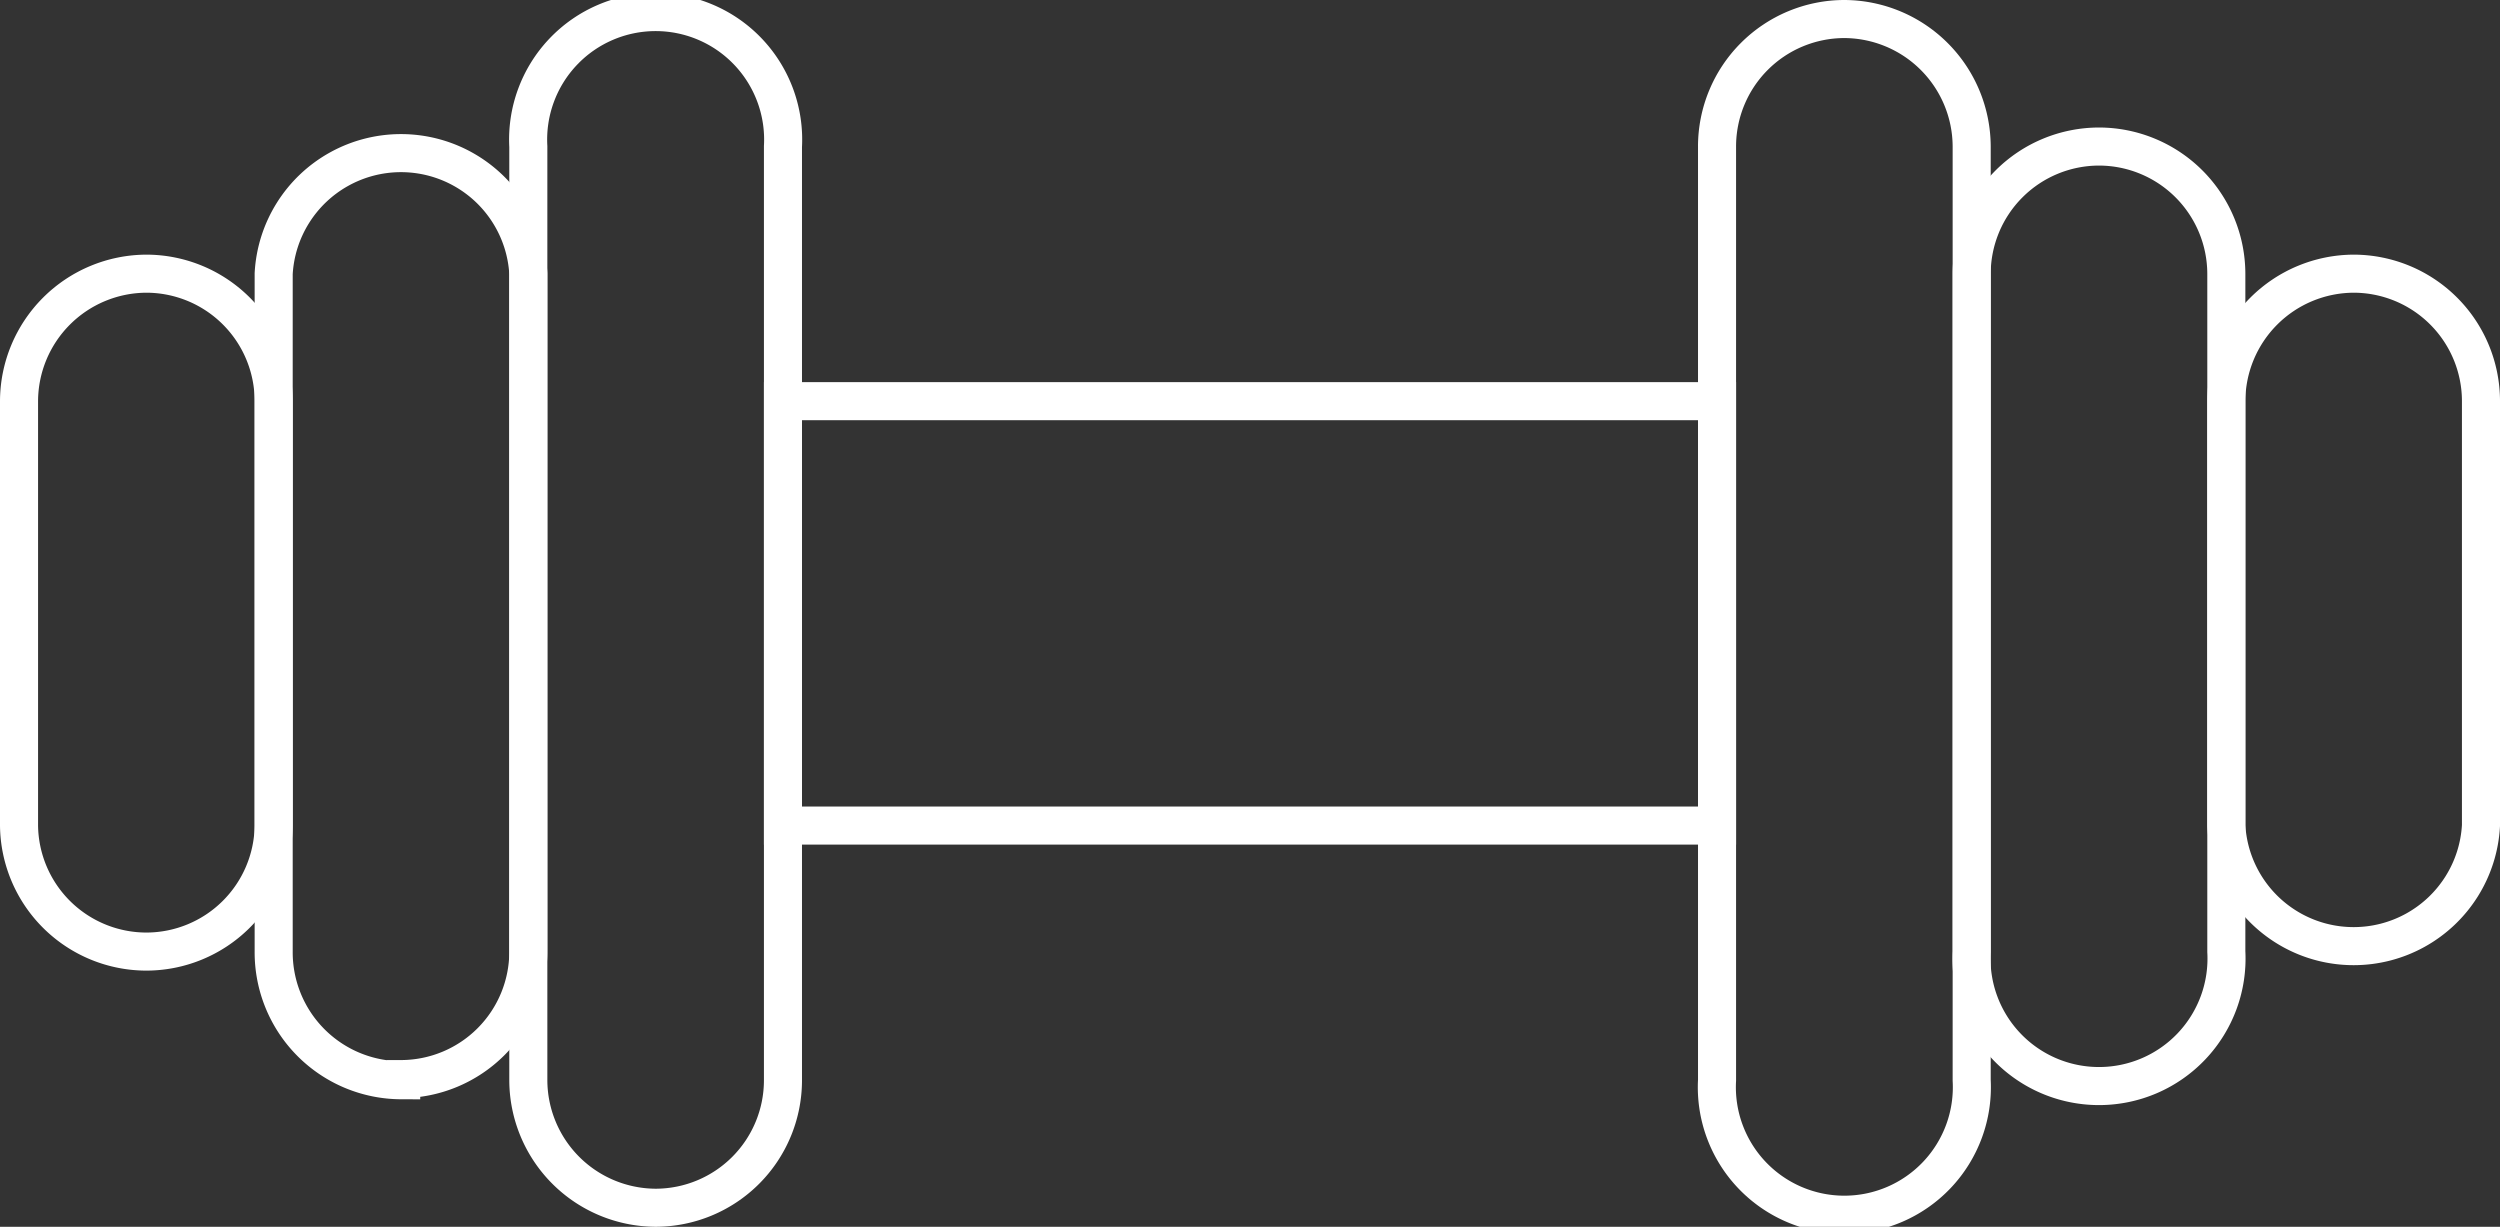 <?xml version="1.0" encoding="UTF-8"?> <svg xmlns="http://www.w3.org/2000/svg" viewBox="0 0 65.68 32.23"><rect x="0" y="0" width="65.68" height="32.23" fill="#333333" stroke="none"/><defs><style>.cls-1{fill:none;stroke:#fff}</style></defs><g id="Layer_2" data-name="Layer 2"><g id="Guides"><g id="Page-1"><g id="Icons"><path id="Stroke-21" class="cls-1" d="M20.57 21.69h24.54V10.54H20.57v11.15z"></path><path id="Stroke-23" class="cls-1" d="M17.23 31.73a3.36 3.36 0 0 1-3.35-3.35V3.85a3.35 3.35 0 1 1 6.69 0v24.53a3.35 3.35 0 0 1-3.34 3.35z"></path><path id="Stroke-24" class="cls-1" d="M10.54 28.38A3.36 3.36 0 0 1 7.19 25V7.19a3.35 3.35 0 0 1 6.69 0V25a3.35 3.35 0 0 1-3.34 3.35z"></path><path id="Stroke-25" class="cls-1" d="M3.85 25A3.35 3.35 0 0 1 .5 21.69V10.54a3.36 3.36 0 0 1 3.35-3.35 3.35 3.35 0 0 1 3.34 3.35v11.15A3.35 3.35 0 0 1 3.85 25z"></path><path id="Stroke-26" class="cls-1" d="M48.45.5a3.36 3.36 0 0 1 3.35 3.35v24.53a3.35 3.35 0 1 1-6.69 0V3.85A3.35 3.35 0 0 1 48.45.5z"></path><path id="Stroke-27" class="cls-1" d="M55.15 3.85a3.35 3.35 0 0 1 3.34 3.34V25a3.35 3.35 0 1 1-6.69 0V7.19a3.35 3.35 0 0 1 3.35-3.34z"></path><path id="Stroke-28" class="cls-1" d="M61.84 7.19a3.35 3.35 0 0 1 3.34 3.35v11.15a3.35 3.35 0 0 1-6.69 0V10.54a3.36 3.36 0 0 1 3.35-3.35z"></path></g></g></g></g></svg> 